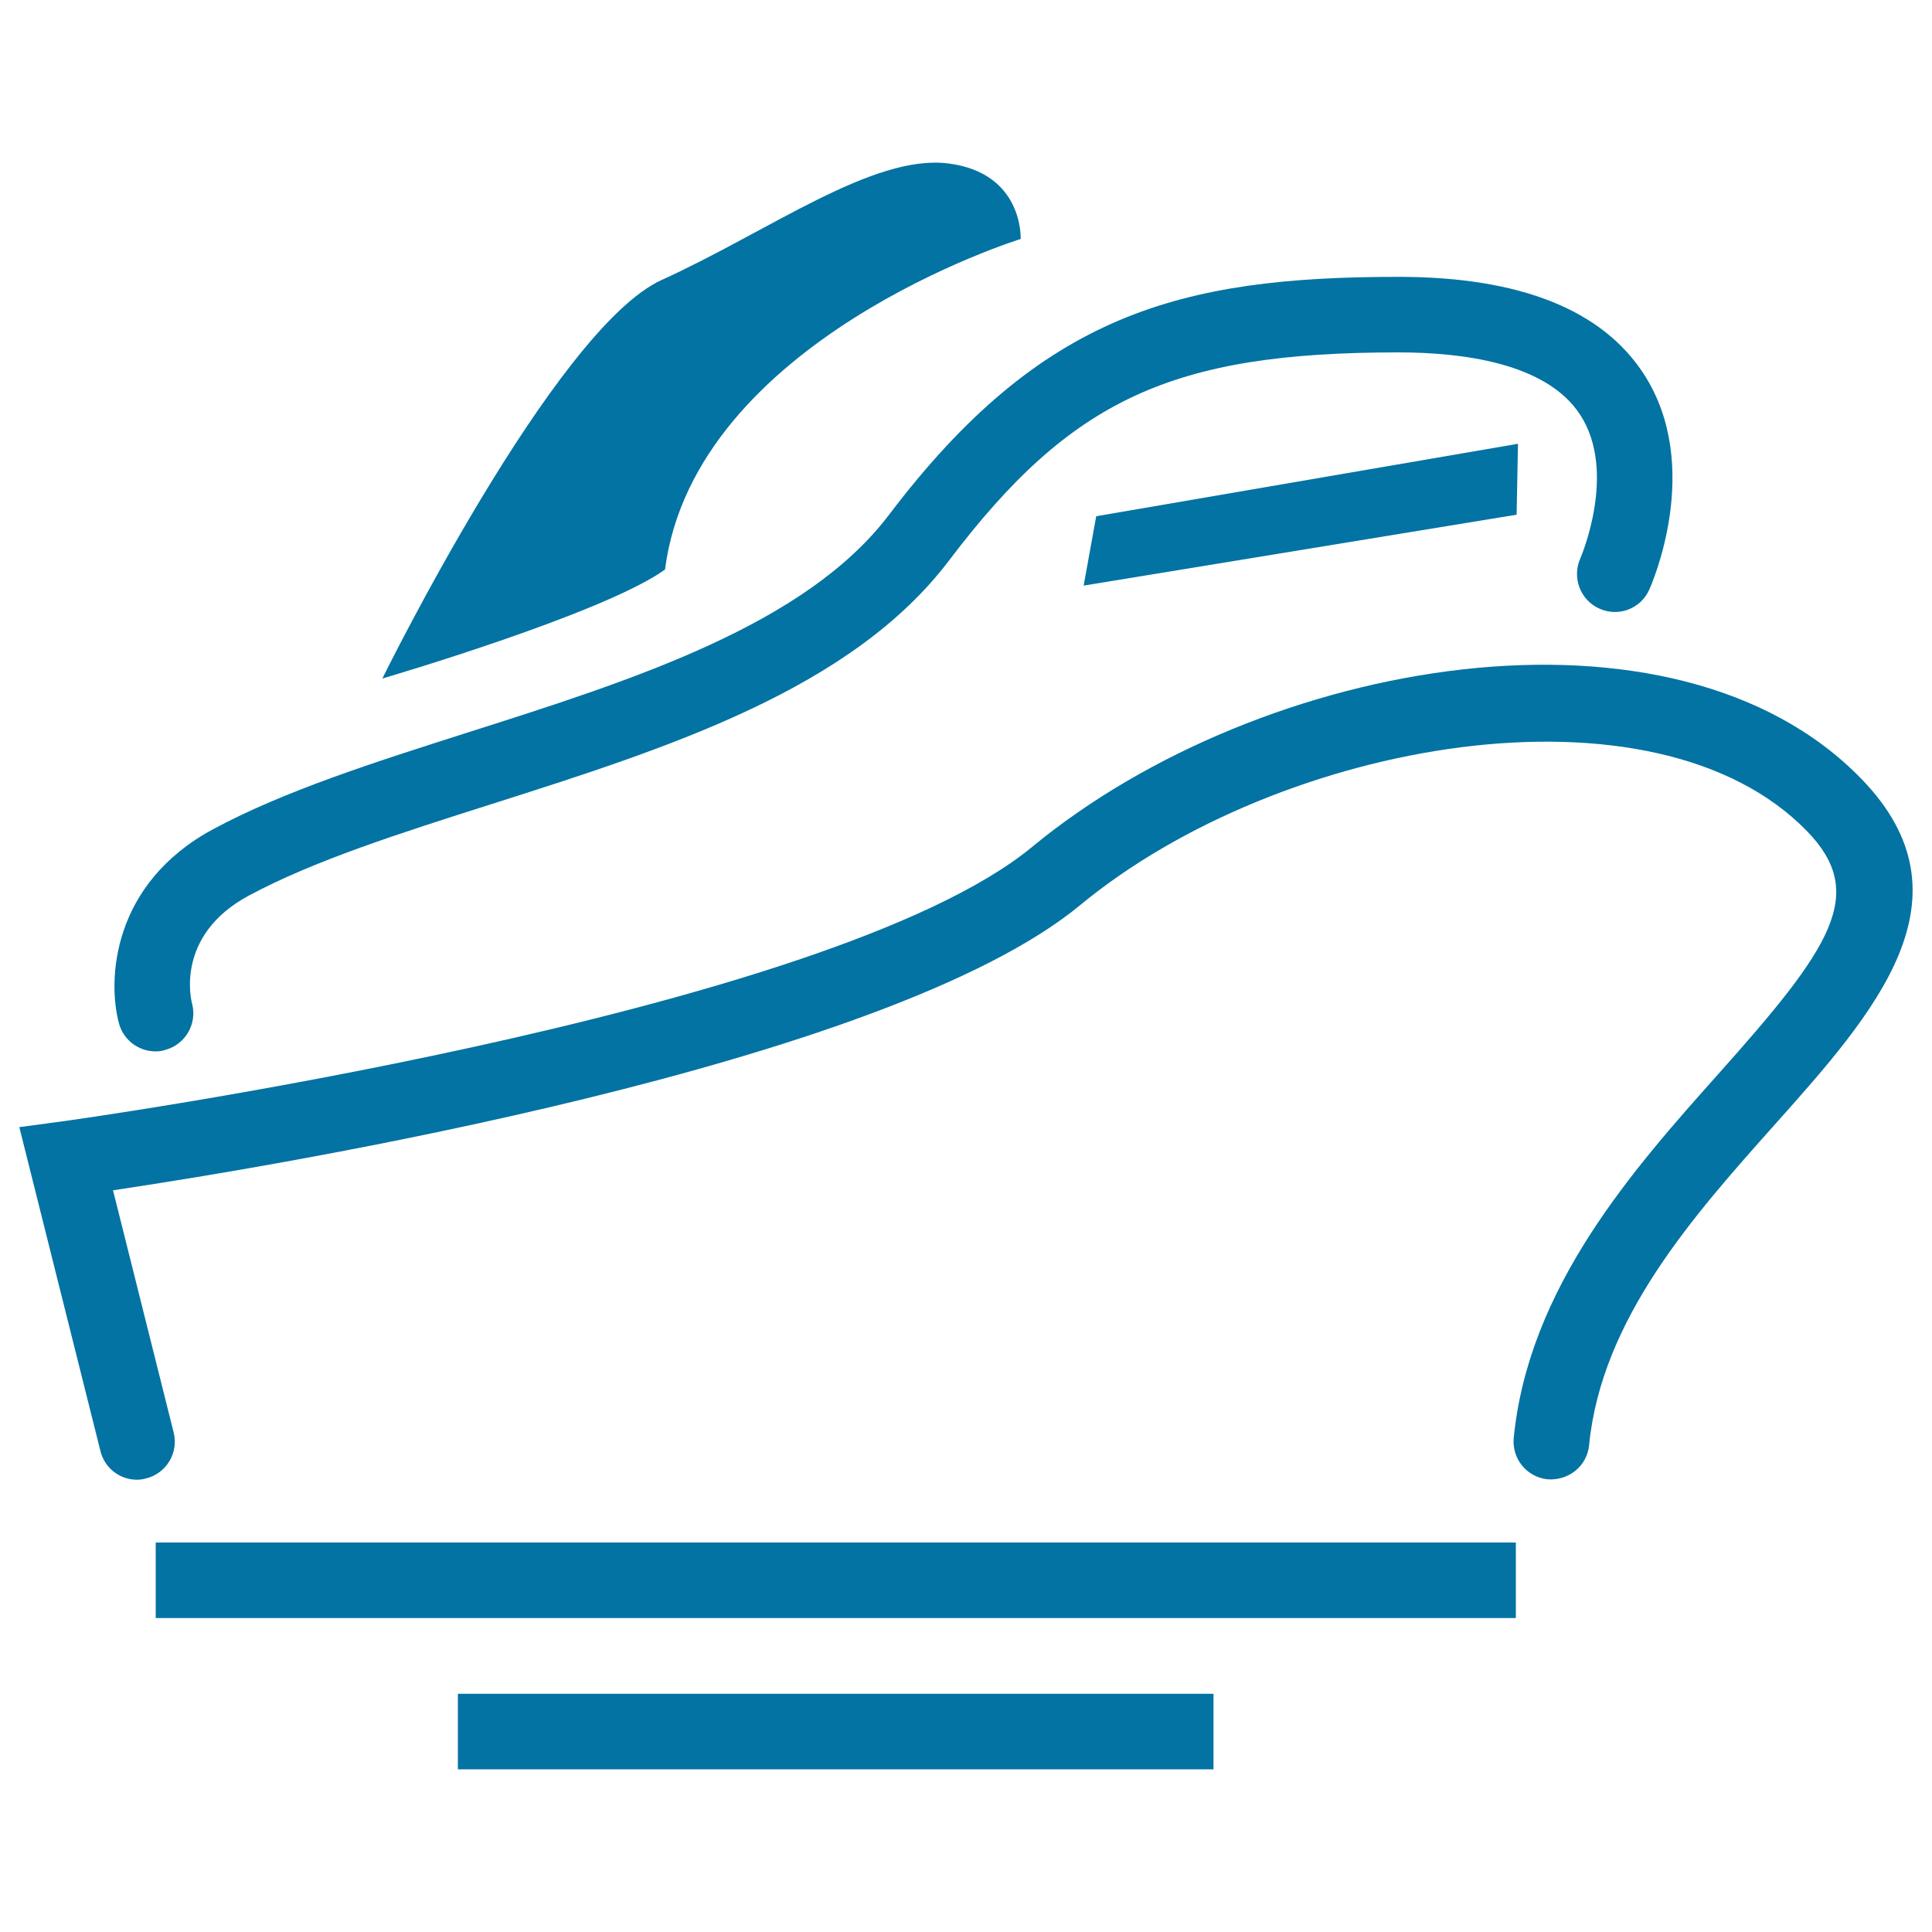 <svg xmlns="http://www.w3.org/2000/svg" viewBox="0 0 1000 1000" style="fill:#0273a2">
<title>Ship SVG icon</title>
<path d="M785.7,229.7l-218.3,37.5l-6.5,35.9L785,266.4L785.7,229.7z"/><path d="M197.9,351.2c0,0,89.1-181.1,144.6-206.3s109.2-65.2,148.3-60.3s37.5,39.1,37.5,39.1s-168.7,52.1-184.1,171.1C312.4,317.7,197.9,351.2,197.9,351.2z"/><path d="M237,876.7h391.1v39.1H237L237,876.7z"/><path d="M80.5,544.2c-8.6,0-16.5-5.7-18.9-14.4c-6.1-22.5-3.7-72.4,48.7-100.6c36.8-19.8,83-34.5,131.9-50.1c85.9-27.3,174.8-55.7,218-112.7c78.8-104,150.6-123.1,263.6-123.1c0,0,0,0,0.1,0c62.7,0,105.4,17,127,50.4c30.9,47.9,3.9,109,2.7,111.6c-4.4,9.8-15.9,14.2-25.8,9.7c-9.8-4.4-14.2-15.9-9.9-25.8c0.2-0.5,19.4-44.7,0-74.5c-17.4-26.8-60.7-32.3-94.1-32.3c0,0,0,0-0.1,0c-117.1,0-169.2,24.2-232.4,107.6c-50.6,66.9-145.5,97.1-237.2,126.3c-47.2,15-91.7,29.2-125.2,47.2c-38.5,20.6-29.9,54.5-29.5,55.9c2.8,10.4-3.4,21.2-13.8,24C84,544,82.2,544.2,80.5,544.2z"/><path d="M70.9,765.9c-8.8,0-16.7-5.9-18.9-14.8L10,583.4l21.6-2.9c4-0.5,397.1-54.9,502.7-142.2c119-98.2,332.4-135,429.2-35.1c59.8,61.6,6.6,121.2-44.8,178.8c-42.1,47.2-89.8,100.6-96.2,166.1c-1.1,10.7-10.4,18.3-21.4,17.6c-10.8-1.1-18.6-10.6-17.6-21.4c7.7-78.2,62.1-139.3,105.9-188.4c58.4-65.4,77.4-93.2,46-125.6c-79.1-81.6-272.9-47.2-376.2,38.1C459,551.3,144.8,603.2,58.5,616.1l31.4,125.4c2.6,10.5-3.8,21.1-14.2,23.7C74,765.7,72.4,765.9,70.9,765.9z"/><path d="M80.6,798.4h704v39.1h-704L80.6,798.4z"/>
</svg>